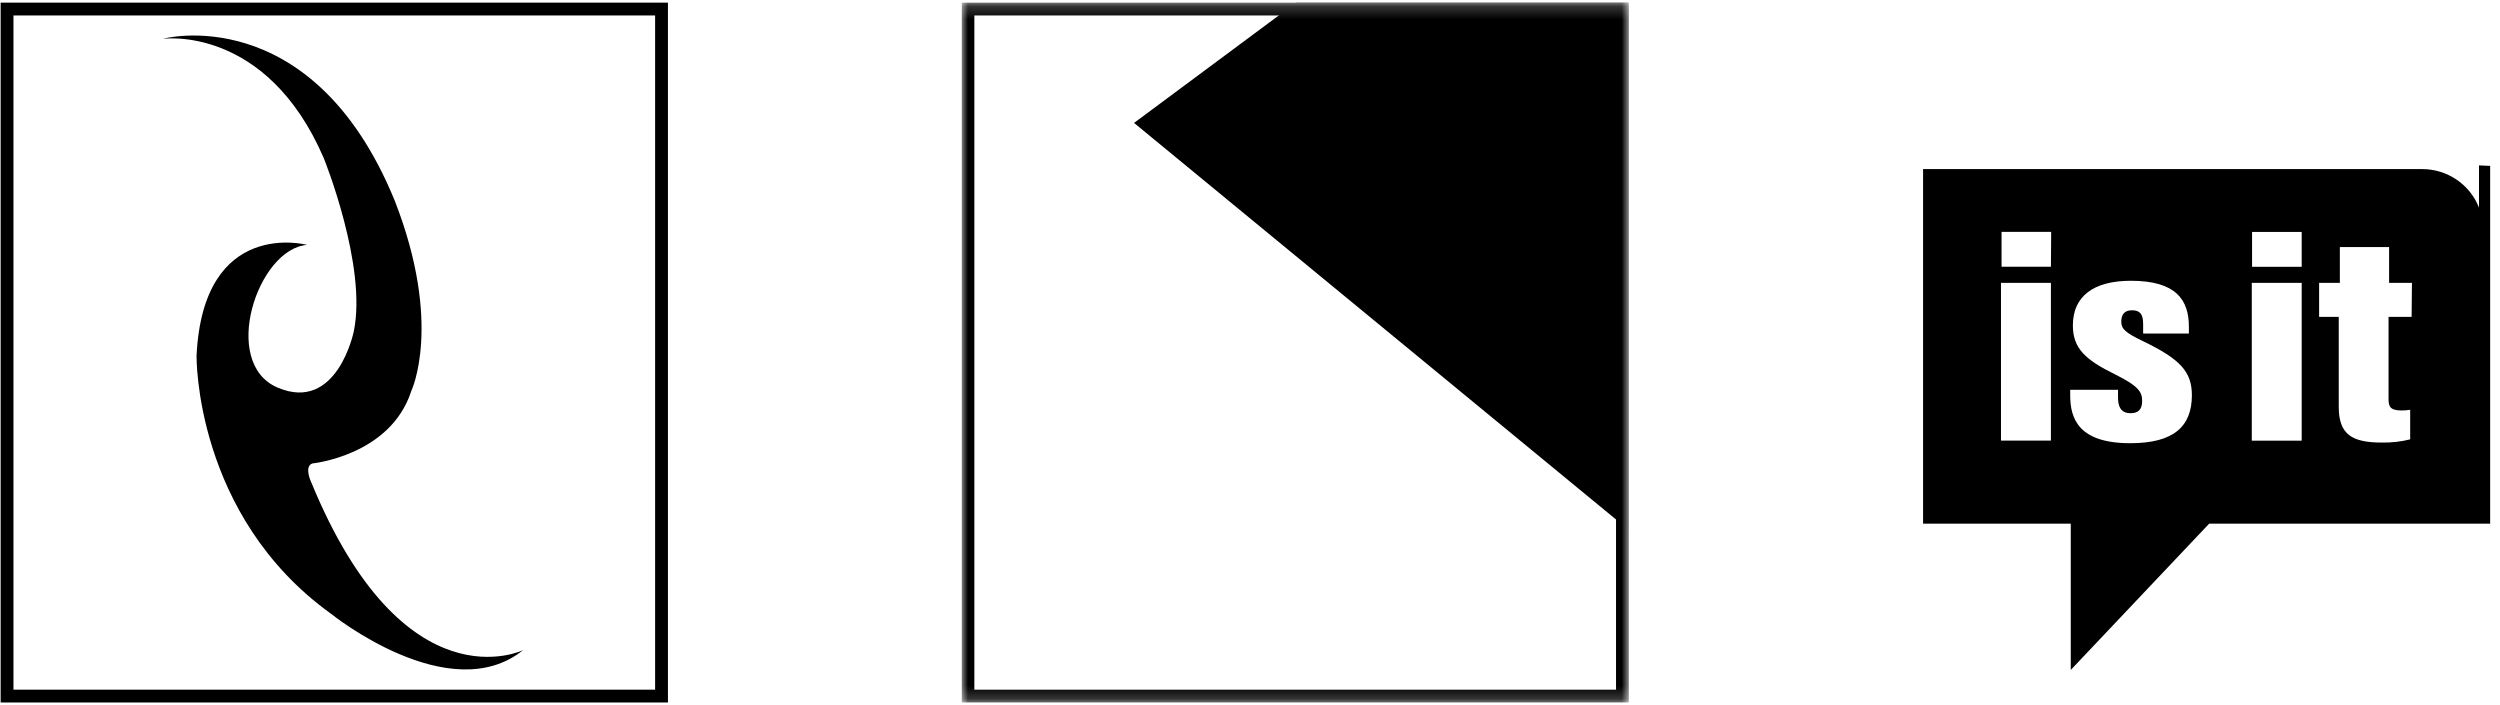 <svg xmlns="http://www.w3.org/2000/svg" fill="none" viewBox="0 0 195 55" height="55" width="195">
<g clip-path="url(#clip0_19_60)">
<path fill="black" d="M23.965 19.102C23.965 19.102 15.853 16.919 15.331 27.747C15.331 27.747 15.146 40.214 25.839 47.888C25.839 47.888 35.057 55.319 40.803 50.709C40.803 50.709 31.524 55.259 24.272 37.605C24.272 37.605 23.689 36.392 24.364 36.149C24.364 36.149 30.448 35.543 32.077 30.508C32.077 30.508 34.566 25.321 30.786 15.645C24.303 -0.189 12.473 3.057 12.75 3.026C12.75 3.026 20.77 1.934 25.256 12.338C25.256 12.338 28.666 20.771 27.591 25.867C27.591 25.867 26.3 32.206 21.661 30.235C17.144 28.324 20.093 19.375 23.965 19.102Z"></path>
<path stroke="black" d="M51.599 0.706H0.55V54.294H51.599V0.706Z"></path>
</g>
<g clip-path="url(#clip1_19_60)">
<mask height="55" width="53" y="0" x="75" maskUnits="userSpaceOnUse" style="mask-type:luminance" id="mask0_19_60">
<path fill="white" d="M127.05 0.206H75V54.794H127.05V0.206Z"></path>
</mask>
<g mask="url(#mask0_19_60)">
<path fill="black" d="M101.091 0.206L88.456 9.588L127.006 41.307V0.206H101.091Z"></path>
<path stroke="black" d="M126.55 0.706H75.5V54.294H126.55V0.706Z"></path>
</g>
</g>
<g clip-path="url(#clip2_19_60)">
<path fill="black" d="M193.362 12.901V16.194C193.014 15.309 192.405 14.548 191.615 14.012C190.825 13.476 189.89 13.189 188.933 13.188H150V40.847H161.519V52.255L172.313 40.847H194.232V12.939L193.362 12.901ZM159.971 34.368H156.077V22.063H159.971V34.368ZM159.971 20.805H156.121V18.087H159.992L159.971 20.805ZM166.157 34.57C162.099 34.57 161.476 32.617 161.476 30.839V30.405H165.205V30.985C165.205 31.663 165.387 32.23 166.191 32.23C166.784 32.23 167.087 31.934 167.087 31.277C167.087 30.62 166.875 30.143 165.002 29.216C162.631 28.052 161.684 27.164 161.684 25.378C161.684 23.128 163.271 21.9 166.213 21.9C169.756 21.9 170.733 23.407 170.733 25.489V26.017H167.165V25.253C167.165 24.476 166.888 24.201 166.299 24.201C165.711 24.201 165.46 24.532 165.46 25.094C165.46 25.657 165.785 25.953 167.152 26.61C170.085 28.023 170.967 29.01 170.967 30.839C170.959 33.243 169.583 34.57 166.157 34.57ZM179.532 34.373H175.639V22.063H179.532V34.373ZM179.532 20.809H175.661V18.091H179.532V20.809ZM188.106 24.716H186.307V31.118C186.307 31.676 186.406 32.015 187.297 32.015C187.531 32.019 187.764 32.002 187.994 31.964V34.27C187.267 34.452 186.52 34.535 185.771 34.519C183.43 34.519 182.422 33.87 182.422 31.724V24.716H180.891V22.063H182.509V19.272H186.35V22.063H188.132L188.106 24.716Z"></path>
</g>
<defs>
<clipPath id="clip0_19_60">
<rect fill="white" height="55" width="53"></rect>
</clipPath>
<clipPath id="clip1_19_60">
<rect transform="translate(75)" fill="white" height="55" width="53"></rect>
</clipPath>
<clipPath id="clip2_19_60">
<rect transform="translate(150)" fill="white" height="55" width="45"></rect>
</clipPath>
</defs>
</svg>
